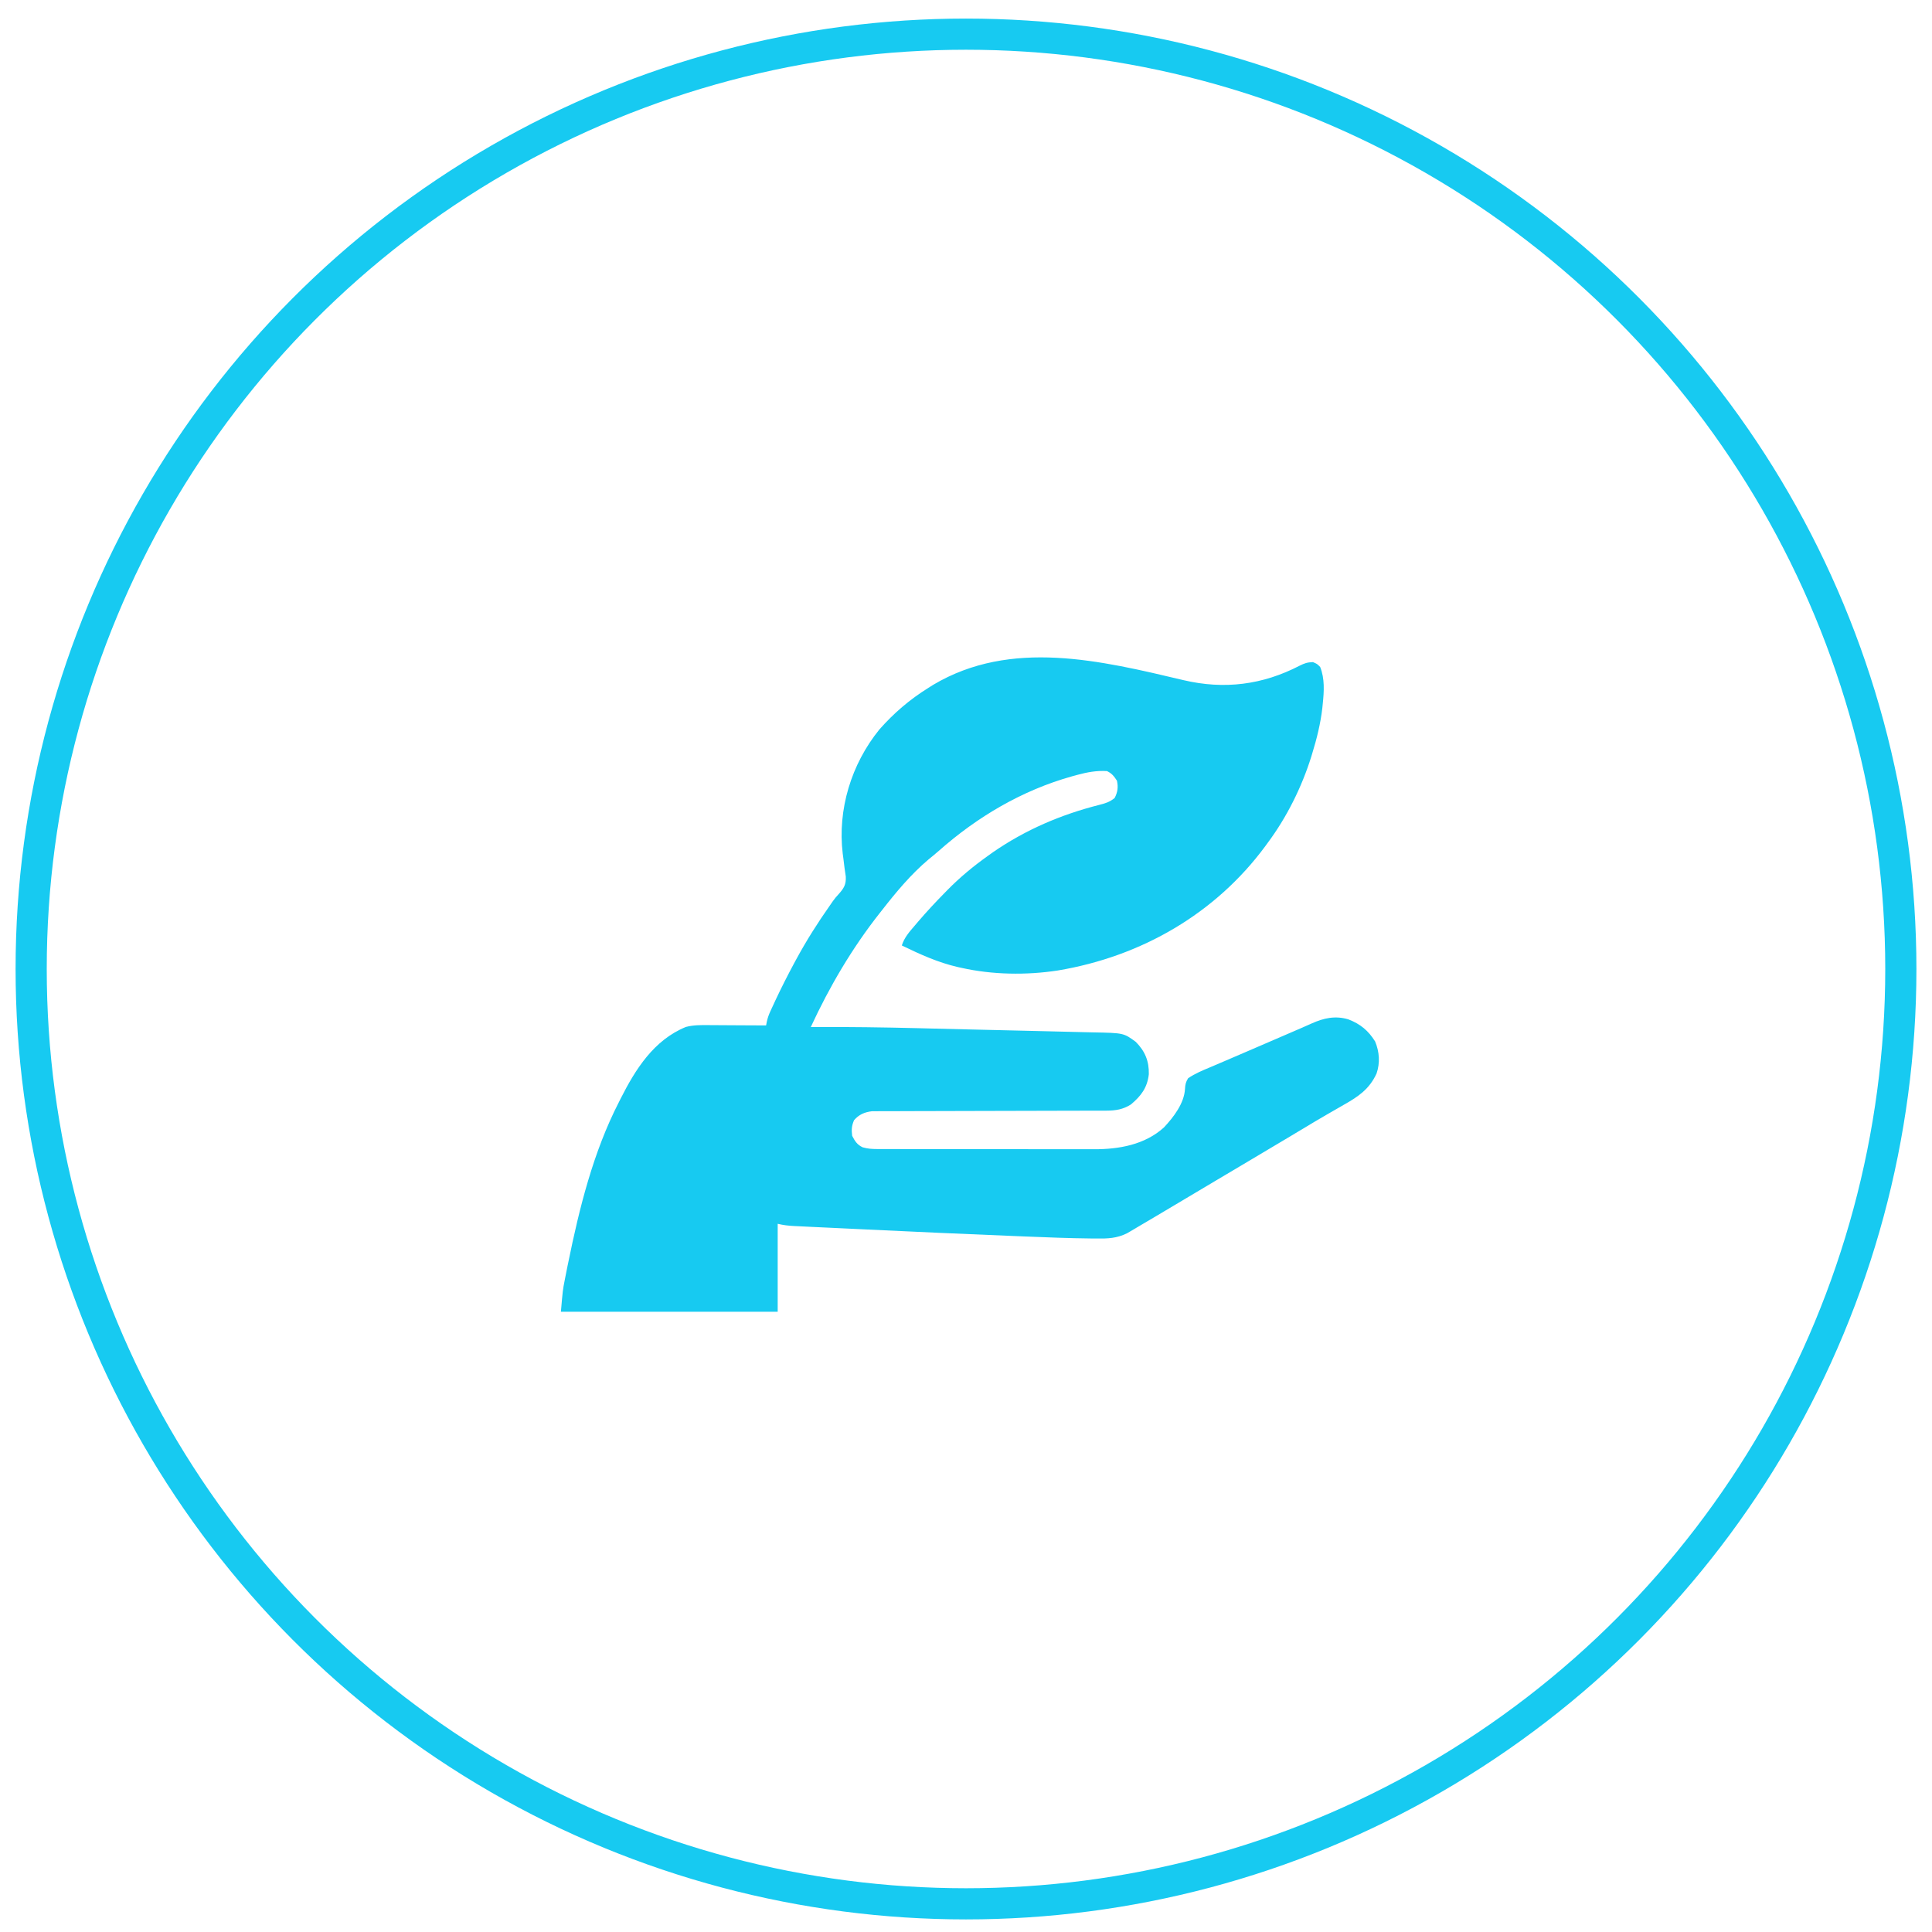<svg width="62" height="62" viewBox="0 0 62 62" fill="none" xmlns="http://www.w3.org/2000/svg">
<circle cx="31" cy="31.096" r="30" stroke="#17CAF1"></circle>
<path d="M37.981 21.827C39.29 22.135 40.519 21.978 41.706 21.363C41.869 21.283 41.947 21.255 42.134 21.248C42.27 21.306 42.27 21.306 42.366 21.405C42.516 21.779 42.49 22.189 42.449 22.583C42.442 22.652 42.442 22.652 42.435 22.723C42.377 23.222 42.259 23.7 42.111 24.18C42.1 24.216 42.089 24.252 42.078 24.289C41.773 25.262 41.292 26.231 40.677 27.055C40.653 27.088 40.629 27.12 40.605 27.154C39.015 29.309 36.641 30.694 33.946 31.144C32.934 31.299 31.851 31.282 30.852 31.059C30.814 31.051 30.777 31.043 30.738 31.034C30.099 30.887 29.525 30.625 28.94 30.341C29.023 30.082 29.185 29.901 29.362 29.696C29.393 29.66 29.424 29.623 29.455 29.586C29.733 29.262 30.021 28.951 30.321 28.647C30.346 28.621 30.37 28.596 30.396 28.57C30.799 28.159 31.23 27.802 31.702 27.466C31.758 27.426 31.814 27.386 31.872 27.344C32.912 26.628 34.042 26.143 35.275 25.83C35.479 25.778 35.607 25.74 35.771 25.608C35.868 25.417 35.889 25.262 35.844 25.053C35.749 24.909 35.684 24.822 35.525 24.745C35.182 24.725 34.889 24.781 34.559 24.87C34.509 24.884 34.458 24.898 34.406 24.912C32.794 25.363 31.359 26.216 30.127 27.305C30.02 27.399 29.911 27.489 29.8 27.578C29.232 28.058 28.755 28.631 28.303 29.211C28.279 29.241 28.256 29.271 28.231 29.302C27.342 30.429 26.617 31.666 26.019 32.959C26.059 32.959 26.099 32.958 26.14 32.958C27.242 32.953 28.343 32.968 29.445 32.995C29.576 32.998 29.706 33.002 29.837 33.005C30.248 33.014 30.659 33.024 31.07 33.035C31.54 33.046 32.011 33.057 32.481 33.068C32.848 33.076 33.216 33.085 33.583 33.094C33.801 33.1 34.019 33.105 34.237 33.11C34.441 33.114 34.645 33.119 34.849 33.125C34.923 33.127 34.998 33.129 35.072 33.13C36.059 33.149 36.059 33.149 36.448 33.434C36.749 33.738 36.876 34.055 36.867 34.473C36.82 34.9 36.621 35.169 36.291 35.444C36.04 35.604 35.8 35.641 35.504 35.642C35.402 35.642 35.402 35.642 35.299 35.642C35.225 35.642 35.151 35.642 35.077 35.642C34.998 35.642 34.92 35.643 34.841 35.643C34.672 35.644 34.504 35.644 34.335 35.644C34.068 35.644 33.801 35.645 33.534 35.646C32.871 35.648 32.209 35.65 31.546 35.651C31.03 35.652 30.515 35.653 29.999 35.655C29.734 35.657 29.469 35.657 29.204 35.657C29.038 35.657 28.873 35.658 28.708 35.659C28.632 35.659 28.555 35.659 28.479 35.659C28.375 35.658 28.27 35.659 28.166 35.66C28.107 35.66 28.049 35.66 27.988 35.66C27.744 35.689 27.565 35.766 27.407 35.949C27.329 36.132 27.322 36.254 27.347 36.45C27.437 36.621 27.5 36.728 27.679 36.817C27.845 36.866 27.981 36.873 28.155 36.874C28.221 36.874 28.288 36.874 28.356 36.875C28.43 36.875 28.503 36.874 28.576 36.874C28.654 36.875 28.731 36.875 28.809 36.875C29.019 36.876 29.229 36.876 29.439 36.876C29.615 36.876 29.791 36.876 29.967 36.876C30.383 36.877 30.798 36.877 31.213 36.877C31.641 36.876 32.068 36.877 32.495 36.878C32.863 36.879 33.231 36.879 33.599 36.879C33.818 36.879 34.037 36.879 34.256 36.88C34.463 36.88 34.67 36.88 34.876 36.88C34.952 36.879 35.027 36.88 35.102 36.88C35.912 36.884 36.74 36.735 37.353 36.18C37.663 35.849 38.003 35.406 38.028 34.943C38.036 34.803 38.053 34.723 38.128 34.602C38.349 34.452 38.587 34.352 38.835 34.25C38.99 34.186 39.144 34.119 39.298 34.052C39.539 33.947 39.78 33.844 40.022 33.741C40.429 33.568 40.835 33.392 41.241 33.215C41.425 33.136 41.608 33.056 41.792 32.977C41.892 32.933 41.992 32.889 42.092 32.844C42.481 32.67 42.847 32.587 43.269 32.712C43.66 32.862 43.911 33.075 44.129 33.421C44.267 33.755 44.293 34.107 44.175 34.451C43.945 34.949 43.597 35.188 43.117 35.458C43.054 35.494 42.992 35.53 42.93 35.566C42.805 35.639 42.679 35.711 42.553 35.783C42.306 35.925 42.062 36.072 41.819 36.219C41.728 36.273 41.638 36.327 41.547 36.381C41.478 36.422 41.478 36.422 41.408 36.465C40.958 36.733 40.507 37.001 40.057 37.269C39.825 37.406 39.593 37.544 39.362 37.682C39.247 37.75 39.133 37.818 39.018 37.886C38.726 38.06 38.435 38.234 38.143 38.407C37.802 38.611 37.46 38.814 37.119 39.016C37.066 39.047 37.014 39.078 36.96 39.11C36.814 39.197 36.668 39.283 36.521 39.369C36.478 39.395 36.436 39.42 36.392 39.446C36.332 39.481 36.332 39.481 36.271 39.517C36.237 39.536 36.203 39.556 36.168 39.577C35.839 39.74 35.55 39.75 35.188 39.745C35.132 39.745 35.076 39.745 35.019 39.744C34.304 39.737 33.589 39.708 32.875 39.679C32.752 39.674 32.63 39.669 32.508 39.664C30.939 39.602 29.37 39.529 27.802 39.455C27.619 39.446 27.436 39.438 27.254 39.429C26.965 39.416 26.676 39.402 26.388 39.388C26.28 39.383 26.173 39.378 26.066 39.373C25.918 39.366 25.771 39.358 25.624 39.351C25.58 39.349 25.537 39.347 25.493 39.345C25.305 39.336 25.14 39.317 24.957 39.273C24.957 40.205 24.957 41.136 24.957 42.096C22.661 42.096 20.365 42.096 18 42.096C18.06 41.401 18.06 41.401 18.123 41.079C18.133 41.026 18.133 41.026 18.144 40.972C18.166 40.858 18.189 40.744 18.212 40.63C18.221 40.59 18.229 40.55 18.237 40.51C18.593 38.765 19.038 36.972 19.859 35.372C19.879 35.331 19.899 35.291 19.92 35.25C20.393 34.316 20.979 33.379 22.01 32.956C22.259 32.891 22.492 32.895 22.749 32.897C22.802 32.898 22.855 32.898 22.909 32.898C23.076 32.898 23.243 32.9 23.41 32.901C23.524 32.902 23.638 32.902 23.751 32.903C24.029 32.904 24.307 32.905 24.585 32.907C24.592 32.869 24.599 32.831 24.607 32.791C24.634 32.668 24.669 32.567 24.722 32.453C24.738 32.416 24.755 32.379 24.773 32.342C24.8 32.283 24.8 32.283 24.828 32.224C24.847 32.183 24.866 32.142 24.885 32.1C25.075 31.696 25.276 31.299 25.488 30.905C25.509 30.866 25.53 30.827 25.552 30.787C25.88 30.181 26.245 29.606 26.643 29.041C26.671 29 26.7 28.959 26.729 28.917C26.816 28.801 26.816 28.801 26.91 28.697C27.082 28.506 27.156 28.386 27.142 28.128C27.13 28.033 27.117 27.939 27.101 27.845C27.088 27.744 27.076 27.643 27.064 27.542C27.054 27.469 27.054 27.469 27.044 27.395C26.875 25.979 27.316 24.524 28.221 23.409C28.685 22.884 29.19 22.45 29.79 22.076C29.843 22.043 29.896 22.009 29.95 21.975C32.449 20.492 35.33 21.2 37.981 21.827Z" fill="#17CAF1"></path>
</svg>
